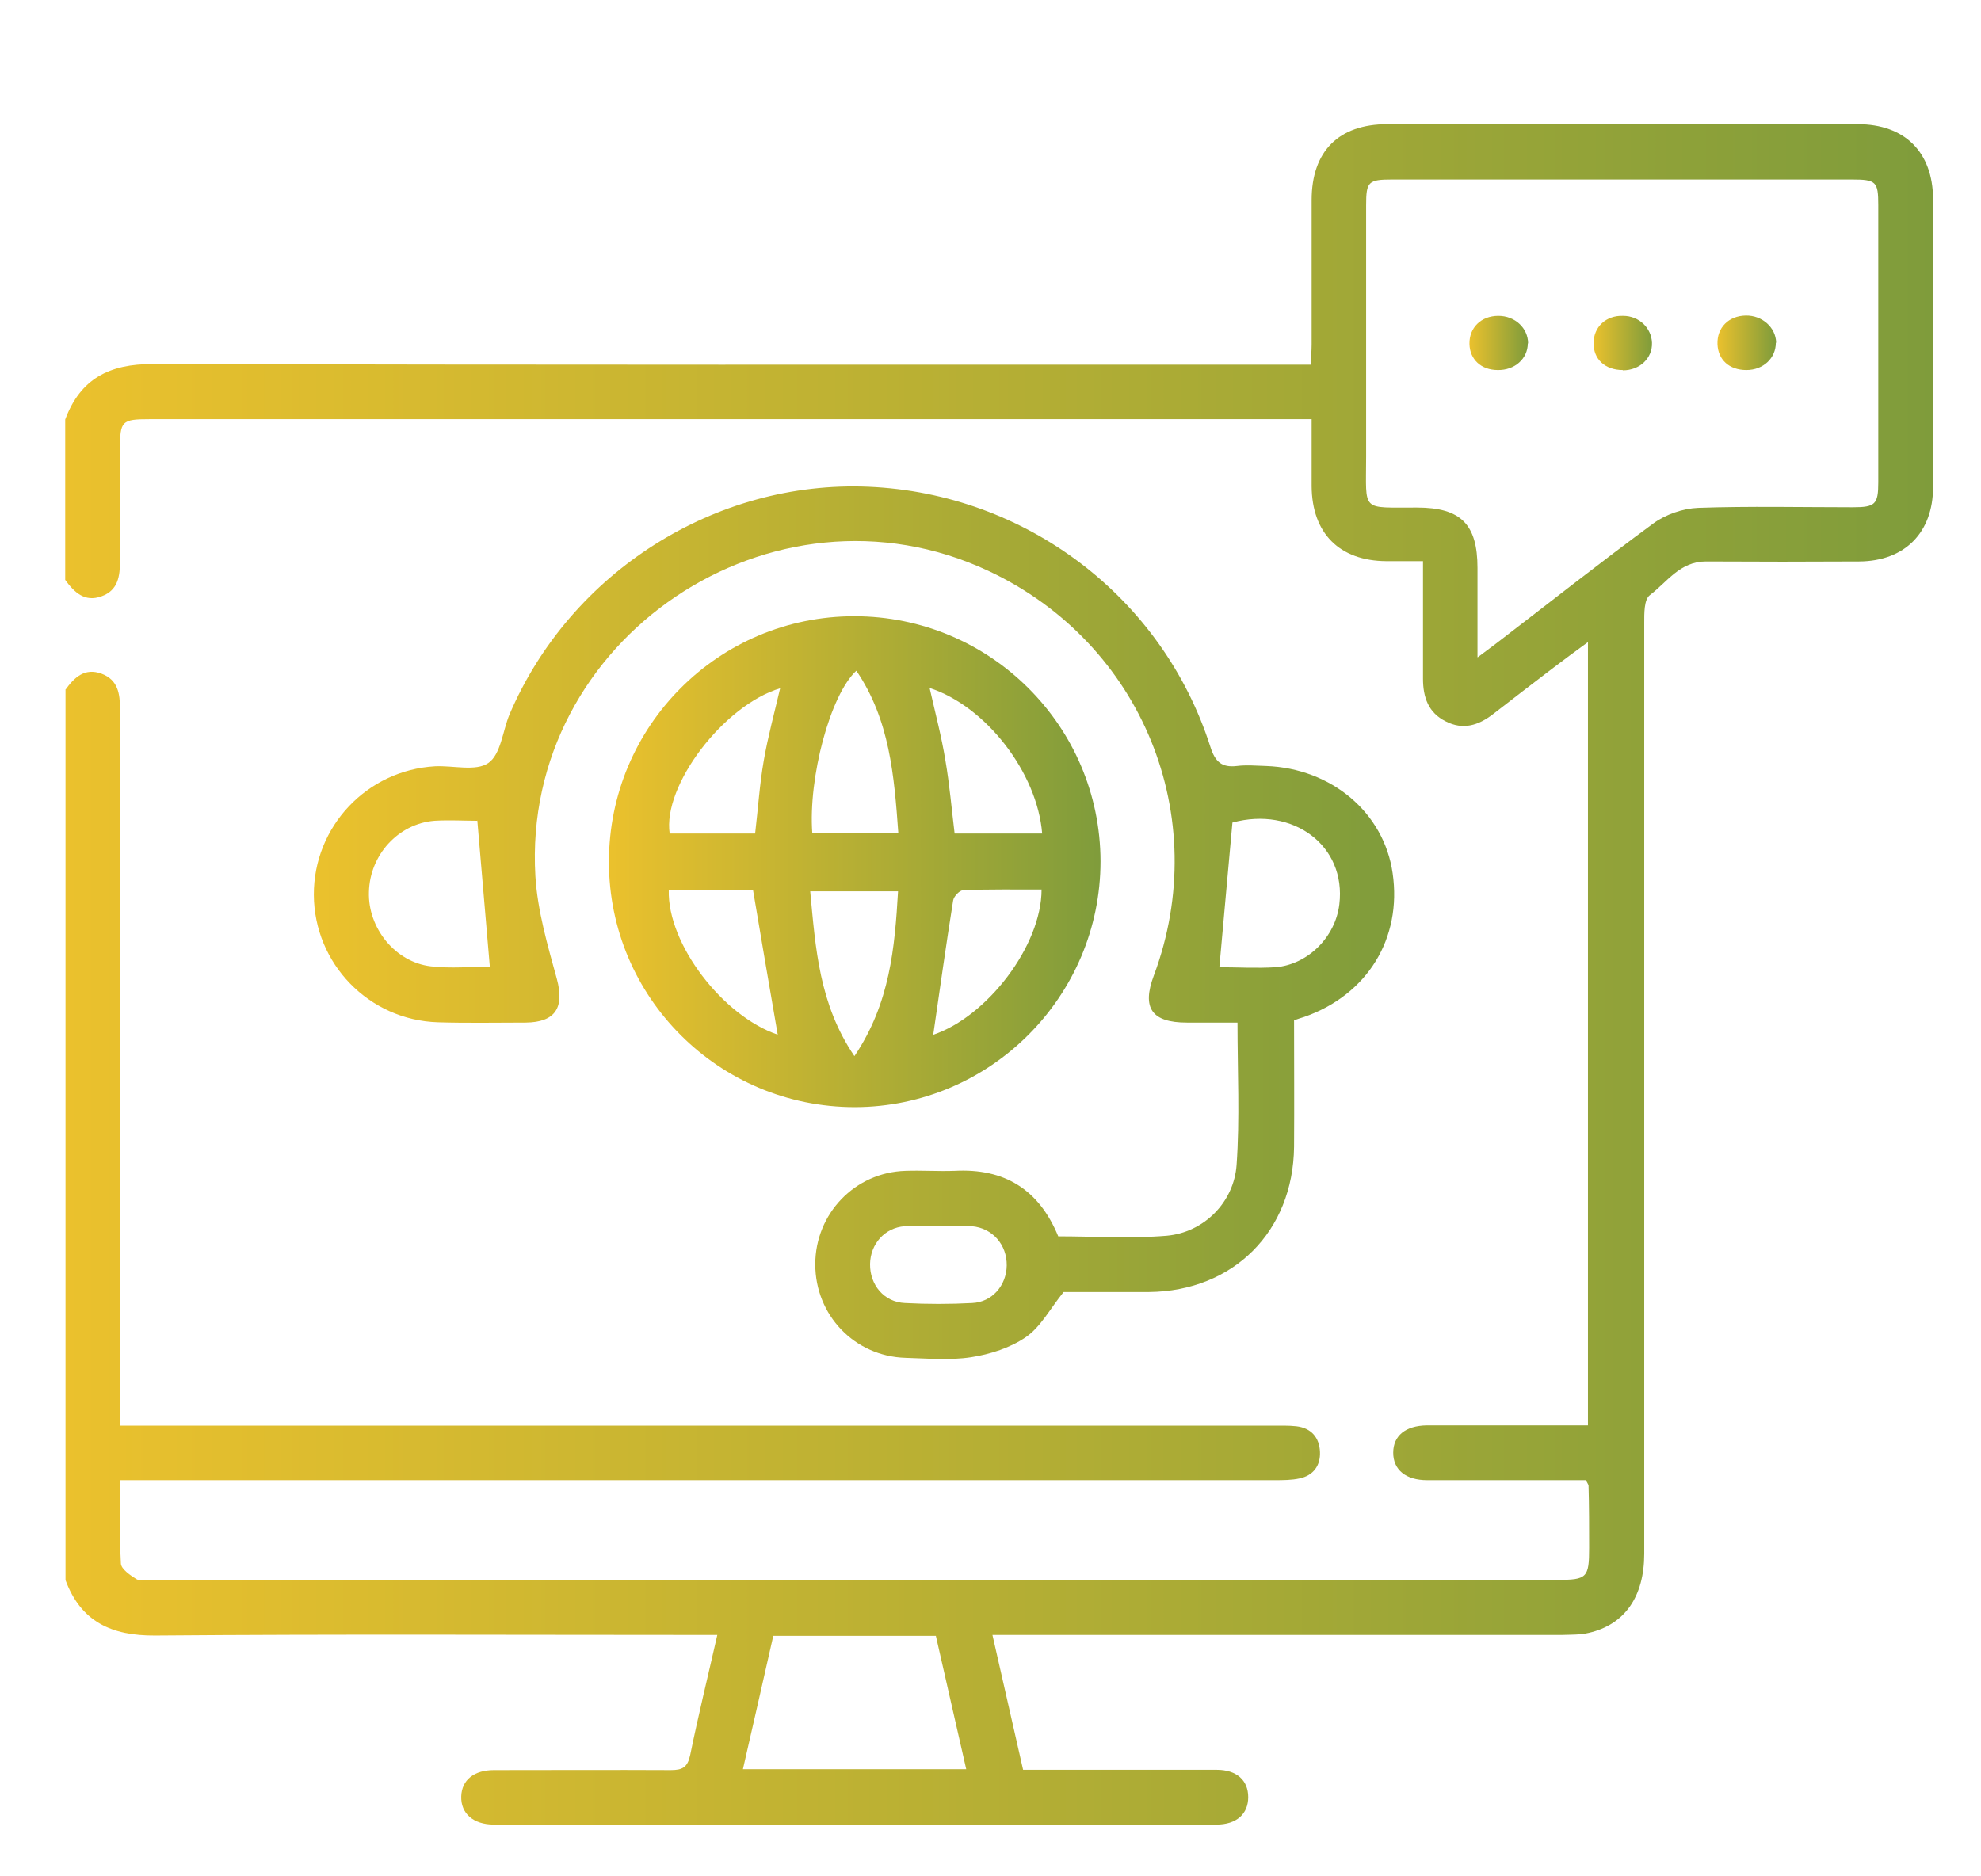<?xml version="1.0" encoding="UTF-8"?><svg id="Layer_1" xmlns="http://www.w3.org/2000/svg" width="66.53" height="63.03" xmlns:xlink="http://www.w3.org/1999/xlink" viewBox="0 0 66.53 63.03"><defs><style>.cls-1{fill:url(#linear-gradient-2);}.cls-2{fill:url(#linear-gradient-6);}.cls-3{fill:url(#linear-gradient-5);}.cls-4{fill:url(#linear-gradient-3);}.cls-5{fill:url(#linear-gradient);}.cls-6{fill:url(#linear-gradient-4);}</style><linearGradient id="linear-gradient" x1="2.19" y1="32.74" x2="64.93" y2="32.74" gradientUnits="userSpaceOnUse"><stop offset="0" stop-color="#ebc12d"/><stop offset="1" stop-color="#7f9c3b"/></linearGradient><linearGradient id="linear-gradient-2" x1="10.54" y1="31" x2="46.84" y2="31" xlink:href="#linear-gradient"/><linearGradient id="linear-gradient-3" x1="20.45" y1="28.94" x2="36.96" y2="28.94" xlink:href="#linear-gradient"/><linearGradient id="linear-gradient-4" x1="49.35" y1="11.52" x2="51.31" y2="11.52" xlink:href="#linear-gradient"/><linearGradient id="linear-gradient-5" x1="53.51" y1="11.52" x2="55.48" y2="11.52" xlink:href="#linear-gradient"/><linearGradient id="linear-gradient-6" x1="57.68" y1="11.52" x2="59.64" y2="11.52" xlink:href="#linear-gradient"/></defs><path class="cls-5" d="m2.19,23.18c.3-.42.65-.76,1.22-.55.56.21.62.68.62,1.2,0,7.74,0,15.48,0,23.22,0,.24,0,.49,0,.84h.79c12.64,0,25.28,0,37.92,0,.27,0,.53-.01.8.02.5.06.77.38.79.86.02.46-.22.79-.68.89-.27.06-.57.06-.85.06-12.62,0-25.24,0-37.86,0h-.9c0,.97-.03,1.89.02,2.8.01.19.32.4.53.53.12.07.32.02.48.02,15.74,0,31.49,0,47.23,0,1,0,1.07-.07,1.07-1.08,0-.69,0-1.39-.02-2.08,0-.04-.03-.07-.09-.19-.18,0-.4,0-.61,0-1.57,0-3.14,0-4.72,0-.72,0-1.14-.35-1.14-.92,0-.57.41-.91,1.13-.92,1.57,0,3.14,0,4.72,0,.22,0,.44,0,.69,0v-26.31c-.44.32-.82.6-1.2.89-.67.51-1.33,1.02-1.99,1.53-.49.38-1.01.54-1.59.24-.58-.29-.76-.81-.76-1.43,0-1.28,0-2.57,0-3.95-.43,0-.83,0-1.23,0-1.58-.01-2.5-.94-2.51-2.52,0-.73,0-1.46,0-2.25h-.73c-12.76,0-25.53,0-38.29,0-.95,0-1,.06-1,1.01,0,1.25,0,2.49,0,3.74,0,.52-.06,1-.62,1.2-.57.21-.92-.14-1.22-.55v-5.39c.51-1.37,1.49-1.87,2.94-1.86,12.68.03,25.36.02,38.04.02h.85c.01-.25.03-.47.03-.69,0-1.61,0-3.23,0-4.84,0-1.64.91-2.55,2.54-2.55,5.27,0,10.54,0,15.8,0,1.58,0,2.52.94,2.53,2.51,0,3.23,0,6.45,0,9.68,0,1.53-.95,2.49-2.48,2.5-1.72.01-3.43.01-5.15,0-.87,0-1.3.69-1.88,1.13-.2.15-.19.62-.19.95,0,10.42,0,20.83,0,31.25,0,1.44-.65,2.38-1.86,2.66-.29.07-.61.06-.91.07-6.1,0-12.21,0-18.31,0-.24,0-.49,0-.81,0,.35,1.53.68,3,1.03,4.53.24,0,.46,0,.68,0,1.94,0,3.88,0,5.82,0,.67,0,1.06.35,1.06.92,0,.56-.39.92-1.07.92-8.09,0-16.17,0-24.26,0-.7,0-1.12-.38-1.1-.95.02-.55.43-.88,1.1-.88,1.98,0,3.96-.01,5.94,0,.39,0,.56-.09.65-.51.27-1.32.59-2.62.91-4.03-.27,0-.48,0-.69,0-6.06,0-12.13-.03-18.19.02-1.46.01-2.49-.46-3.01-1.86v-29.9Zm47.45-1.11c.29-.22.47-.35.64-.48,1.75-1.34,3.48-2.71,5.25-4.01.41-.3.99-.5,1.5-.52,1.73-.06,3.47-.02,5.2-.02.75,0,.85-.1.85-.84,0-3.1,0-6.2,0-9.31,0-.79-.07-.86-.89-.86-5.14,0-10.28,0-15.43,0-.81,0-.88.07-.88.87,0,2.82,0,5.63,0,8.45,0,1.88-.19,1.69,1.71,1.7,1.47,0,2.03.56,2.03,2.03,0,.95,0,1.9,0,3Zm-17.19,37.36c-.35-1.52-.68-3-1.02-4.48h-5.46c-.34,1.49-.67,2.97-1.02,4.48h7.5Z"/><path class="cls-1" d="m43.46,34.27c0,1.44.01,2.84,0,4.25-.03,2.85-2.04,4.85-4.87,4.88-.8,0-1.59,0-2.39,0-.2,0-.41,0-.48,0-.46.57-.77,1.17-1.26,1.51-.52.36-1.2.58-1.85.68-.72.11-1.47.04-2.2.02-1.71-.05-3.03-1.43-3.03-3.14,0-1.7,1.33-3.09,3.03-3.14.55-.02,1.1.02,1.65,0,1.67-.09,2.83.62,3.48,2.2,1.21,0,2.44.08,3.64-.02,1.25-.11,2.26-1.12,2.35-2.38.11-1.56.03-3.13.03-4.78-.57,0-1.13,0-1.7,0-1.18,0-1.52-.49-1.11-1.58,1.99-5.33-.39-11.17-5.55-13.59-7.24-3.4-15.69,2.27-15.22,10.25.07,1.16.41,2.32.72,3.45.26.96-.04,1.46-1.05,1.47-.98,0-1.96.02-2.94-.01-2.32-.07-4.16-1.97-4.17-4.28-.01-2.29,1.78-4.19,4.07-4.32.61-.03,1.37.18,1.79-.11.42-.29.48-1.07.71-1.63,2.05-4.79,6.92-7.87,12.06-7.65,5.28.23,9.87,3.7,11.48,8.74.16.5.38.7.89.64.32-.04.65-.01.98,0,2.2.08,3.96,1.57,4.25,3.6.32,2.19-.85,4.09-2.97,4.83-.1.03-.19.06-.36.12Zm-27.44-6.7c-.42,0-.93-.03-1.43,0-1.22.1-2.17,1.15-2.2,2.39-.04,1.21.88,2.36,2.08,2.5.68.08,1.38.01,1.98.01-.14-1.64-.28-3.25-.42-4.91Zm24.93,4.92c.58,0,1.24.04,1.89,0,1.09-.09,2.01-1.02,2.14-2.11.24-1.98-1.56-3.3-3.59-2.75-.15,1.63-.29,3.23-.44,4.87Zm-9.41,8.7c-.39,0-.77-.03-1.16,0-.67.05-1.15.6-1.16,1.27-.01.7.47,1.28,1.17,1.31.75.04,1.51.04,2.26,0,.67-.03,1.15-.59,1.16-1.26.01-.7-.48-1.26-1.17-1.32-.36-.03-.73,0-1.1,0Z"/><path class="cls-4" d="m28.71,37.19c-4.56,0-8.26-3.68-8.26-8.24,0-4.56,3.68-8.25,8.24-8.25,4.56,0,8.26,3.68,8.27,8.23,0,4.54-3.7,8.25-8.25,8.26Zm1.46-9.2c-.14-1.94-.29-3.81-1.41-5.46-.88.81-1.62,3.6-1.48,5.46h2.89Zm-1.47,7.48c1.19-1.77,1.35-3.64,1.46-5.53h-2.95c.18,1.92.3,3.79,1.48,5.53Zm2.52-12.36c.19.84.4,1.63.53,2.43.14.81.21,1.64.31,2.46h2.94c-.16-2.04-1.89-4.28-3.78-4.89Zm-5.02.01c-1.9.57-3.95,3.27-3.71,4.88h2.87c.1-.84.15-1.65.29-2.45.14-.81.36-1.61.55-2.43Zm5.14,11.64c1.81-.61,3.64-2.99,3.64-4.88-.87,0-1.74-.01-2.62.02-.13,0-.33.21-.35.35-.24,1.5-.45,3.01-.67,4.52Zm-5.22,0c-.28-1.63-.56-3.24-.83-4.86h-2.83c-.05,1.81,1.82,4.24,3.67,4.86Z"/><path class="cls-6" d="m51.31,11.53c0,.52-.44.91-1.01.9-.56,0-.94-.36-.95-.88-.01-.54.39-.94.97-.94.56,0,1,.41,1,.93Z"/><path class="cls-3" d="m54.5,12.43c-.59,0-.99-.36-.98-.91,0-.54.42-.93.99-.91.53,0,.95.4.97.9.02.52-.41.93-.98.93Z"/><path class="cls-2" d="m59.64,11.51c0,.52-.42.92-.99.92-.57,0-.95-.34-.97-.87-.02-.55.37-.95.95-.96.55-.01,1.01.4,1.02.91Z"/></svg>